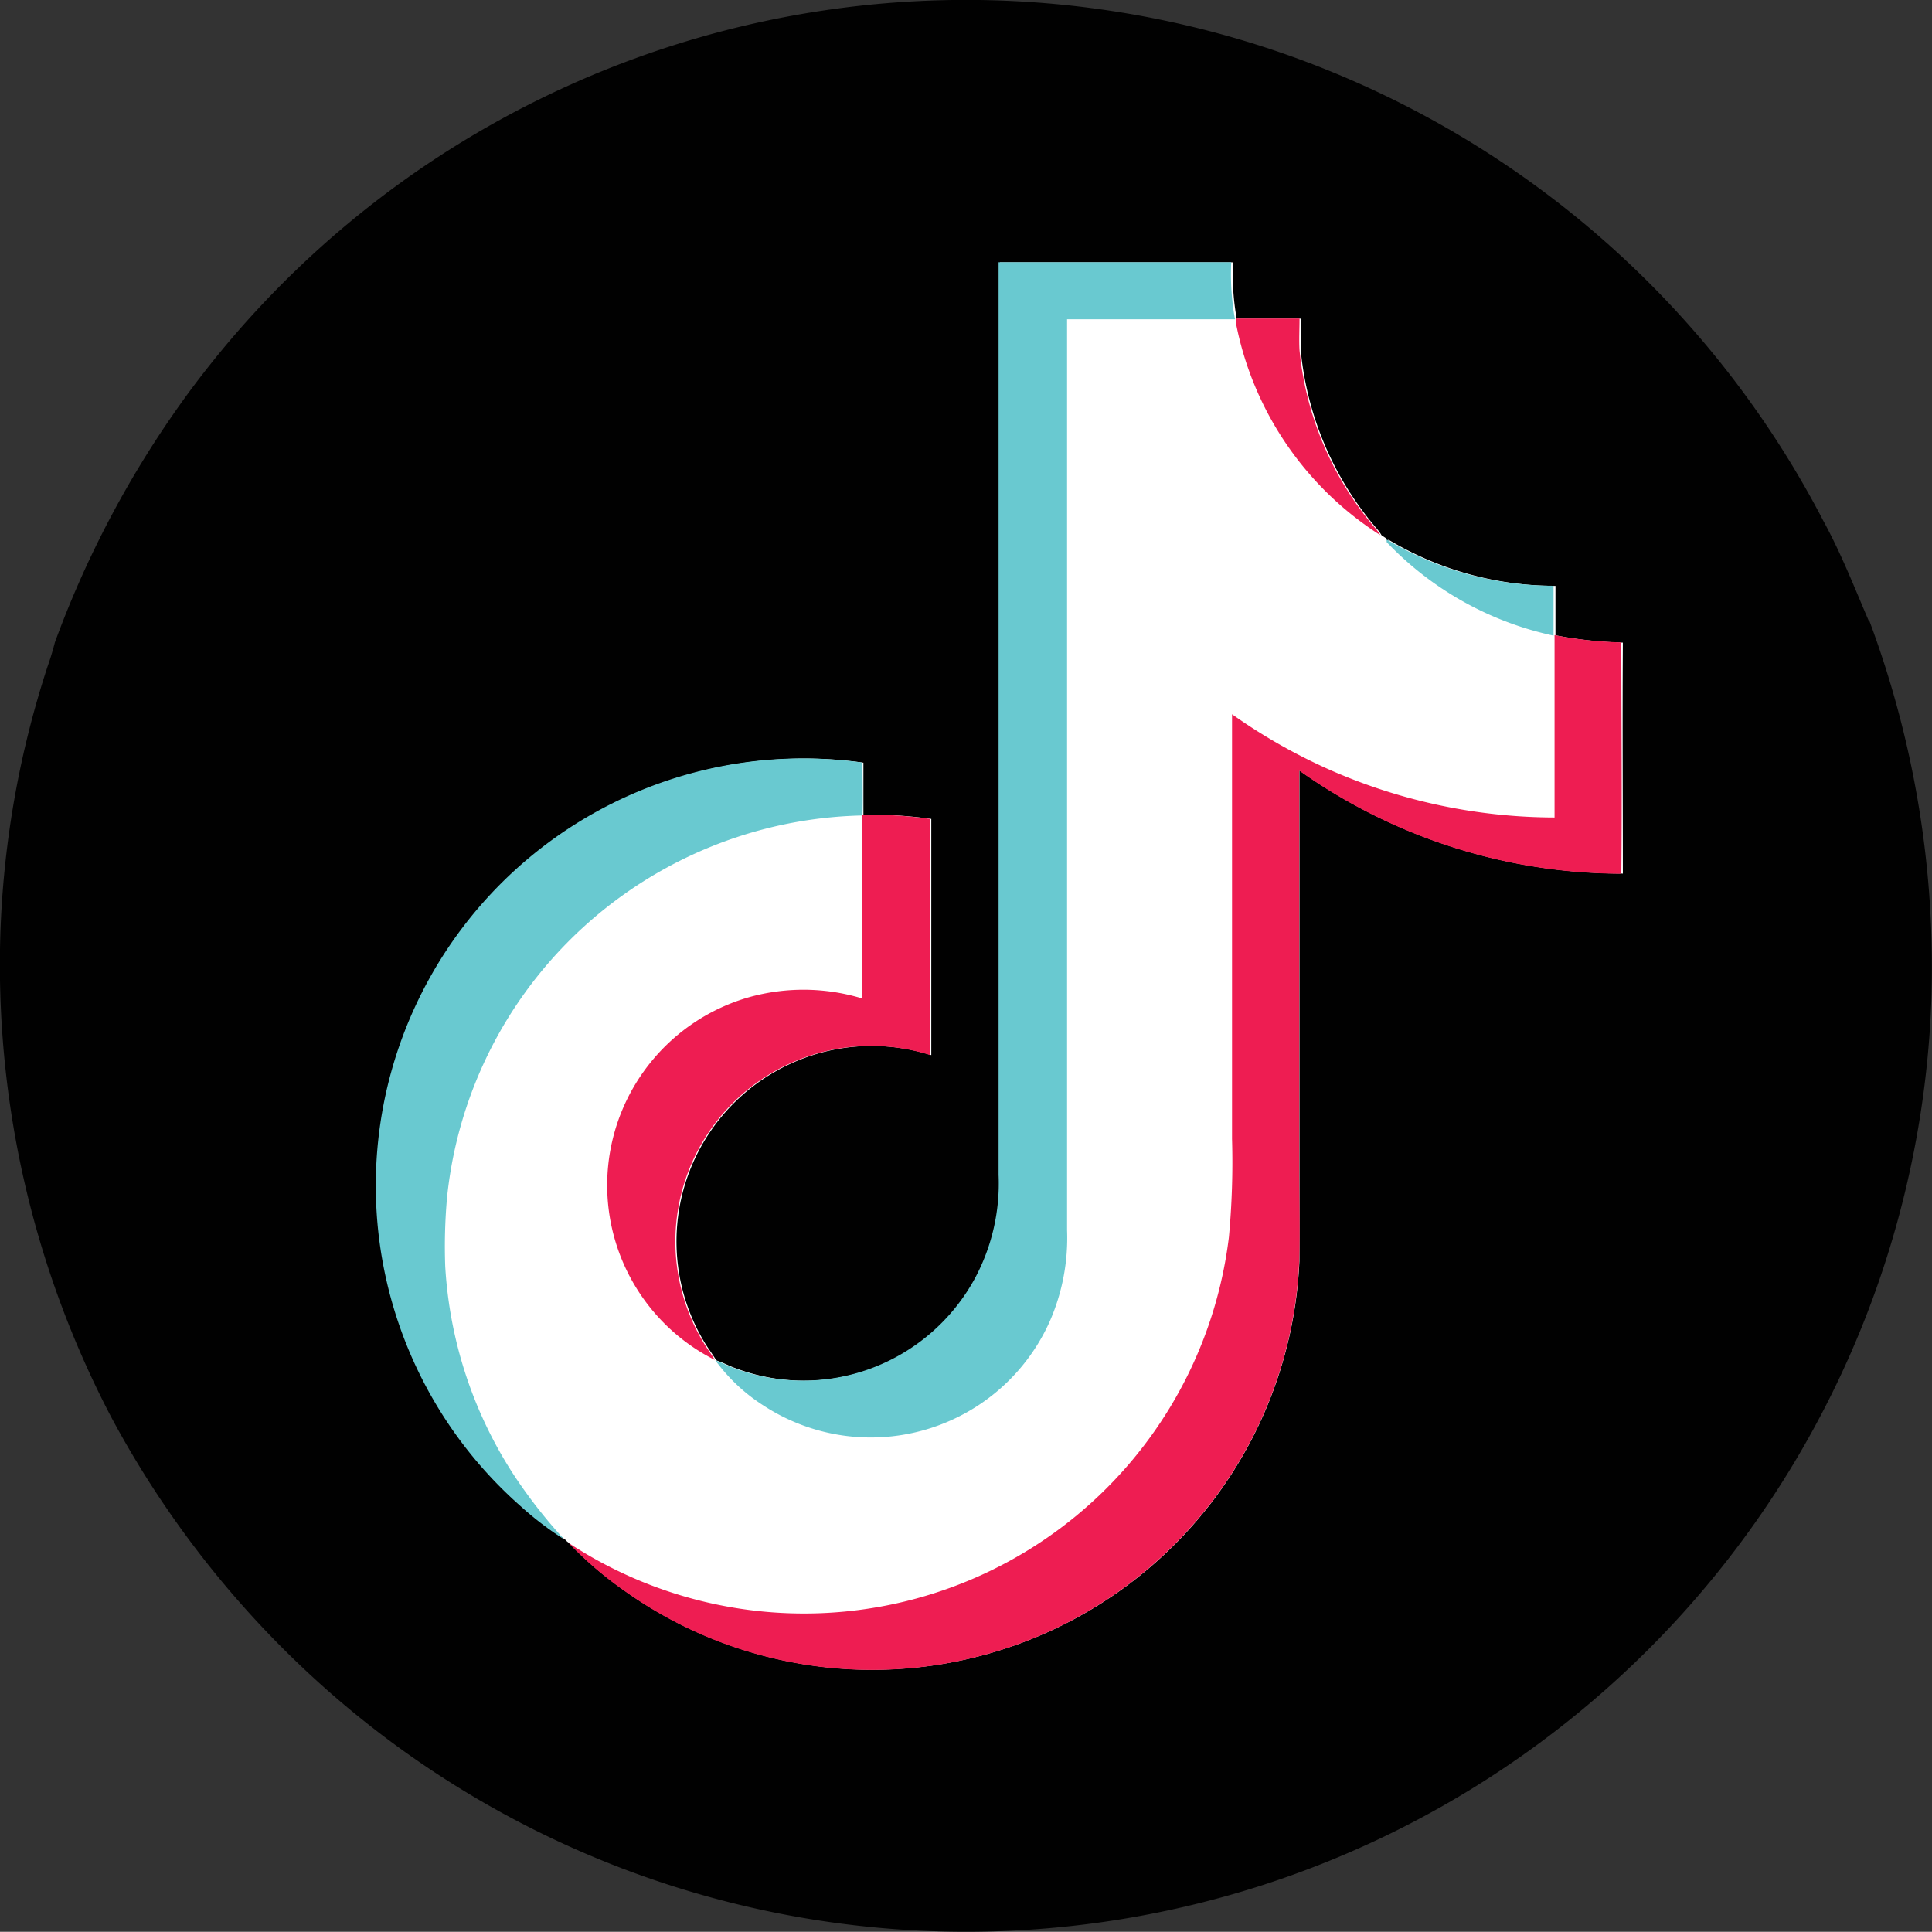 <svg id="グループ_216" data-name="グループ 216" xmlns="http://www.w3.org/2000/svg" xmlns:xlink="http://www.w3.org/1999/xlink" width="19.067" height="19.065" viewBox="0 0 19.067 19.065">
  <rect x="0" y="0" width="19.067" height="19.065" fill="#333333" stroke="none"/>
  <defs>
    <clipPath id="clip-path">
      <rect id="長方形_18" data-name="長方形 18" width="19.067" height="19.065" fill="none"/>
    </clipPath>
  </defs>
  <g id="グループ_9" data-name="グループ 9" transform="translate(0)" clip-path="url(#clip-path)">
    <path id="パス_41" data-name="パス 41" d="M18.45,6.13l-.024,0,.018,0c-.143-.333-.275-.672-.45-.991a9.532,9.532,0,0,0-16.179-1.2,9.941,9.941,0,0,0-1.273,2.4c-.021.08-.044.159-.072.237a9.475,9.475,0,0,0-.465,2.6A9.624,9.624,0,0,0,1.1,13.99a9.721,9.721,0,0,0,1.833,2.417,9.528,9.528,0,0,0,14.962-2.3h0A9.532,9.532,0,0,0,19.06,9.889a9.773,9.773,0,0,0-.61-3.759" transform="translate(0 0)" fill="#010101"/>
    <path id="パス_42" data-name="パス 42" d="M49.79,32.162a5.51,5.51,0,0,1-3.179-1.018q0,1.961,0,3.923c0,.307,0,.615,0,.922a4.219,4.219,0,0,1-6.66,3.25,3.656,3.656,0,0,1-.551-.473.138.138,0,0,1-.036-.032,3.141,3.141,0,0,1-.426-.324,4.217,4.217,0,0,1,3.37-7.342c0,.173,0,.347,0,.52v-.007a4.439,4.439,0,0,1,.67.042c0,.777,0,1.554,0,2.331a1.93,1.93,0,0,0-2.241,2.83c.035.06.078.115.114.175l.011.01c.062.019.118.052.179.073a1.931,1.931,0,0,0,2.383-.887,1.978,1.978,0,0,0,.232-1.019q0-4.5,0-9.006c.766,0,1.532,0,2.3,0a2.494,2.494,0,0,0,.037.562.3.3,0,0,0,.01.071c0-.026,0-.051-.006-.077.209,0,.418,0,.627,0,0,.1,0,.209,0,.313a3.171,3.171,0,0,0,.74,1.747.457.457,0,0,1,.058.078l.041.027a.27.27,0,0,0,.025.041l0-.026a3.209,3.209,0,0,0,1.65.457c0,.164,0,.329,0,.493,0,.6,0,.594,0-.005a3.943,3.943,0,0,0,.665.072c-.005.76,0,1.52,0,2.28" transform="translate(-33.787 -23.541)" fill="#fff"/>
    <path id="パス_43" data-name="パス 43" d="M42.3,75.619a4.216,4.216,0,0,0-3.37,7.342,3.14,3.14,0,0,0,.426.324,5.019,5.019,0,0,1-.5-.64,4.22,4.22,0,0,1-.674-2.054,5.447,5.447,0,0,1,.018-.681,4.189,4.189,0,0,1,.7-1.922,4.218,4.218,0,0,1,3.4-1.847c.005-.173,0-.347,0-.52" transform="translate(-33.788 -68.093)" fill="#69c9d0"/>
    <path id="パス_44" data-name="パス 44" d="M139.828,54.212a3.21,3.21,0,0,1-1.65-.457l0,.026a3.2,3.2,0,0,0,1.647.923c0-.164,0-.329,0-.493" transform="translate(-124.493 -48.431)" fill="#69c9d0"/>
    <path id="パス_45" data-name="パス 45" d="M76.421,26.128c-.766,0-1.531,0-2.3,0q0,4.5,0,9.006a1.979,1.979,0,0,1-.232,1.019,1.931,1.931,0,0,1-2.383.887c-.061-.021-.117-.054-.179-.073a1.757,1.757,0,0,0,.475.445,1.935,1.935,0,0,0,2.824-.831,2.051,2.051,0,0,0,.171-.9q0-4.5,0-8.99h1.657a2.5,2.5,0,0,1-.037-.562" transform="translate(-64.266 -23.54)" fill="#69c9d0"/>
    <path id="パス_46" data-name="パス 46" d="M61.611,86.559c-.036-.059-.079-.114-.114-.175a1.93,1.93,0,0,1,2.241-2.83c0-.777,0-1.554,0-2.331a4.438,4.438,0,0,0-.67-.042c0,.6,0,1.208,0,1.812h-.007a1.993,1.993,0,0,0-1.112-.01,1.93,1.93,0,0,0-.341,3.577" transform="translate(-54.558 -73.141)" fill="#ee1d52"/>
    <path id="パス_47" data-name="パス 47" d="M124.57,33.874a.454.454,0,0,0-.058-.078,3.171,3.171,0,0,1-.74-1.747c-.006-.1,0-.209,0-.313-.209,0-.418,0-.627,0,0,.026,0,.051.006.077a3.205,3.205,0,0,0,1.421,2.062" transform="translate(-110.947 -28.592)" fill="#ee1d52"/>
    <path id="パス_48" data-name="パス 48" d="M67.02,63.364a3.954,3.954,0,0,1-.665-.072c0,.6,0,1.2,0,1.8a5.531,5.531,0,0,1-2.183-.455,5.588,5.588,0,0,1-1-.564q0,2.095,0,4.19a7.967,7.967,0,0,1-.031.971,4.224,4.224,0,0,1-6.517,3.017,3.655,3.655,0,0,0,.551.473,4.189,4.189,0,0,0,1.493.672,4.218,4.218,0,0,0,4.011-1.207,4.212,4.212,0,0,0,1.156-2.715c.009-.307,0-.615,0-.922q0-1.961,0-3.923a5.51,5.51,0,0,0,3.179,1.018c.008-.76,0-1.52,0-2.28" transform="translate(-51.013 -57.024)" fill="#ee1d52"/>
  </g>
</svg>
